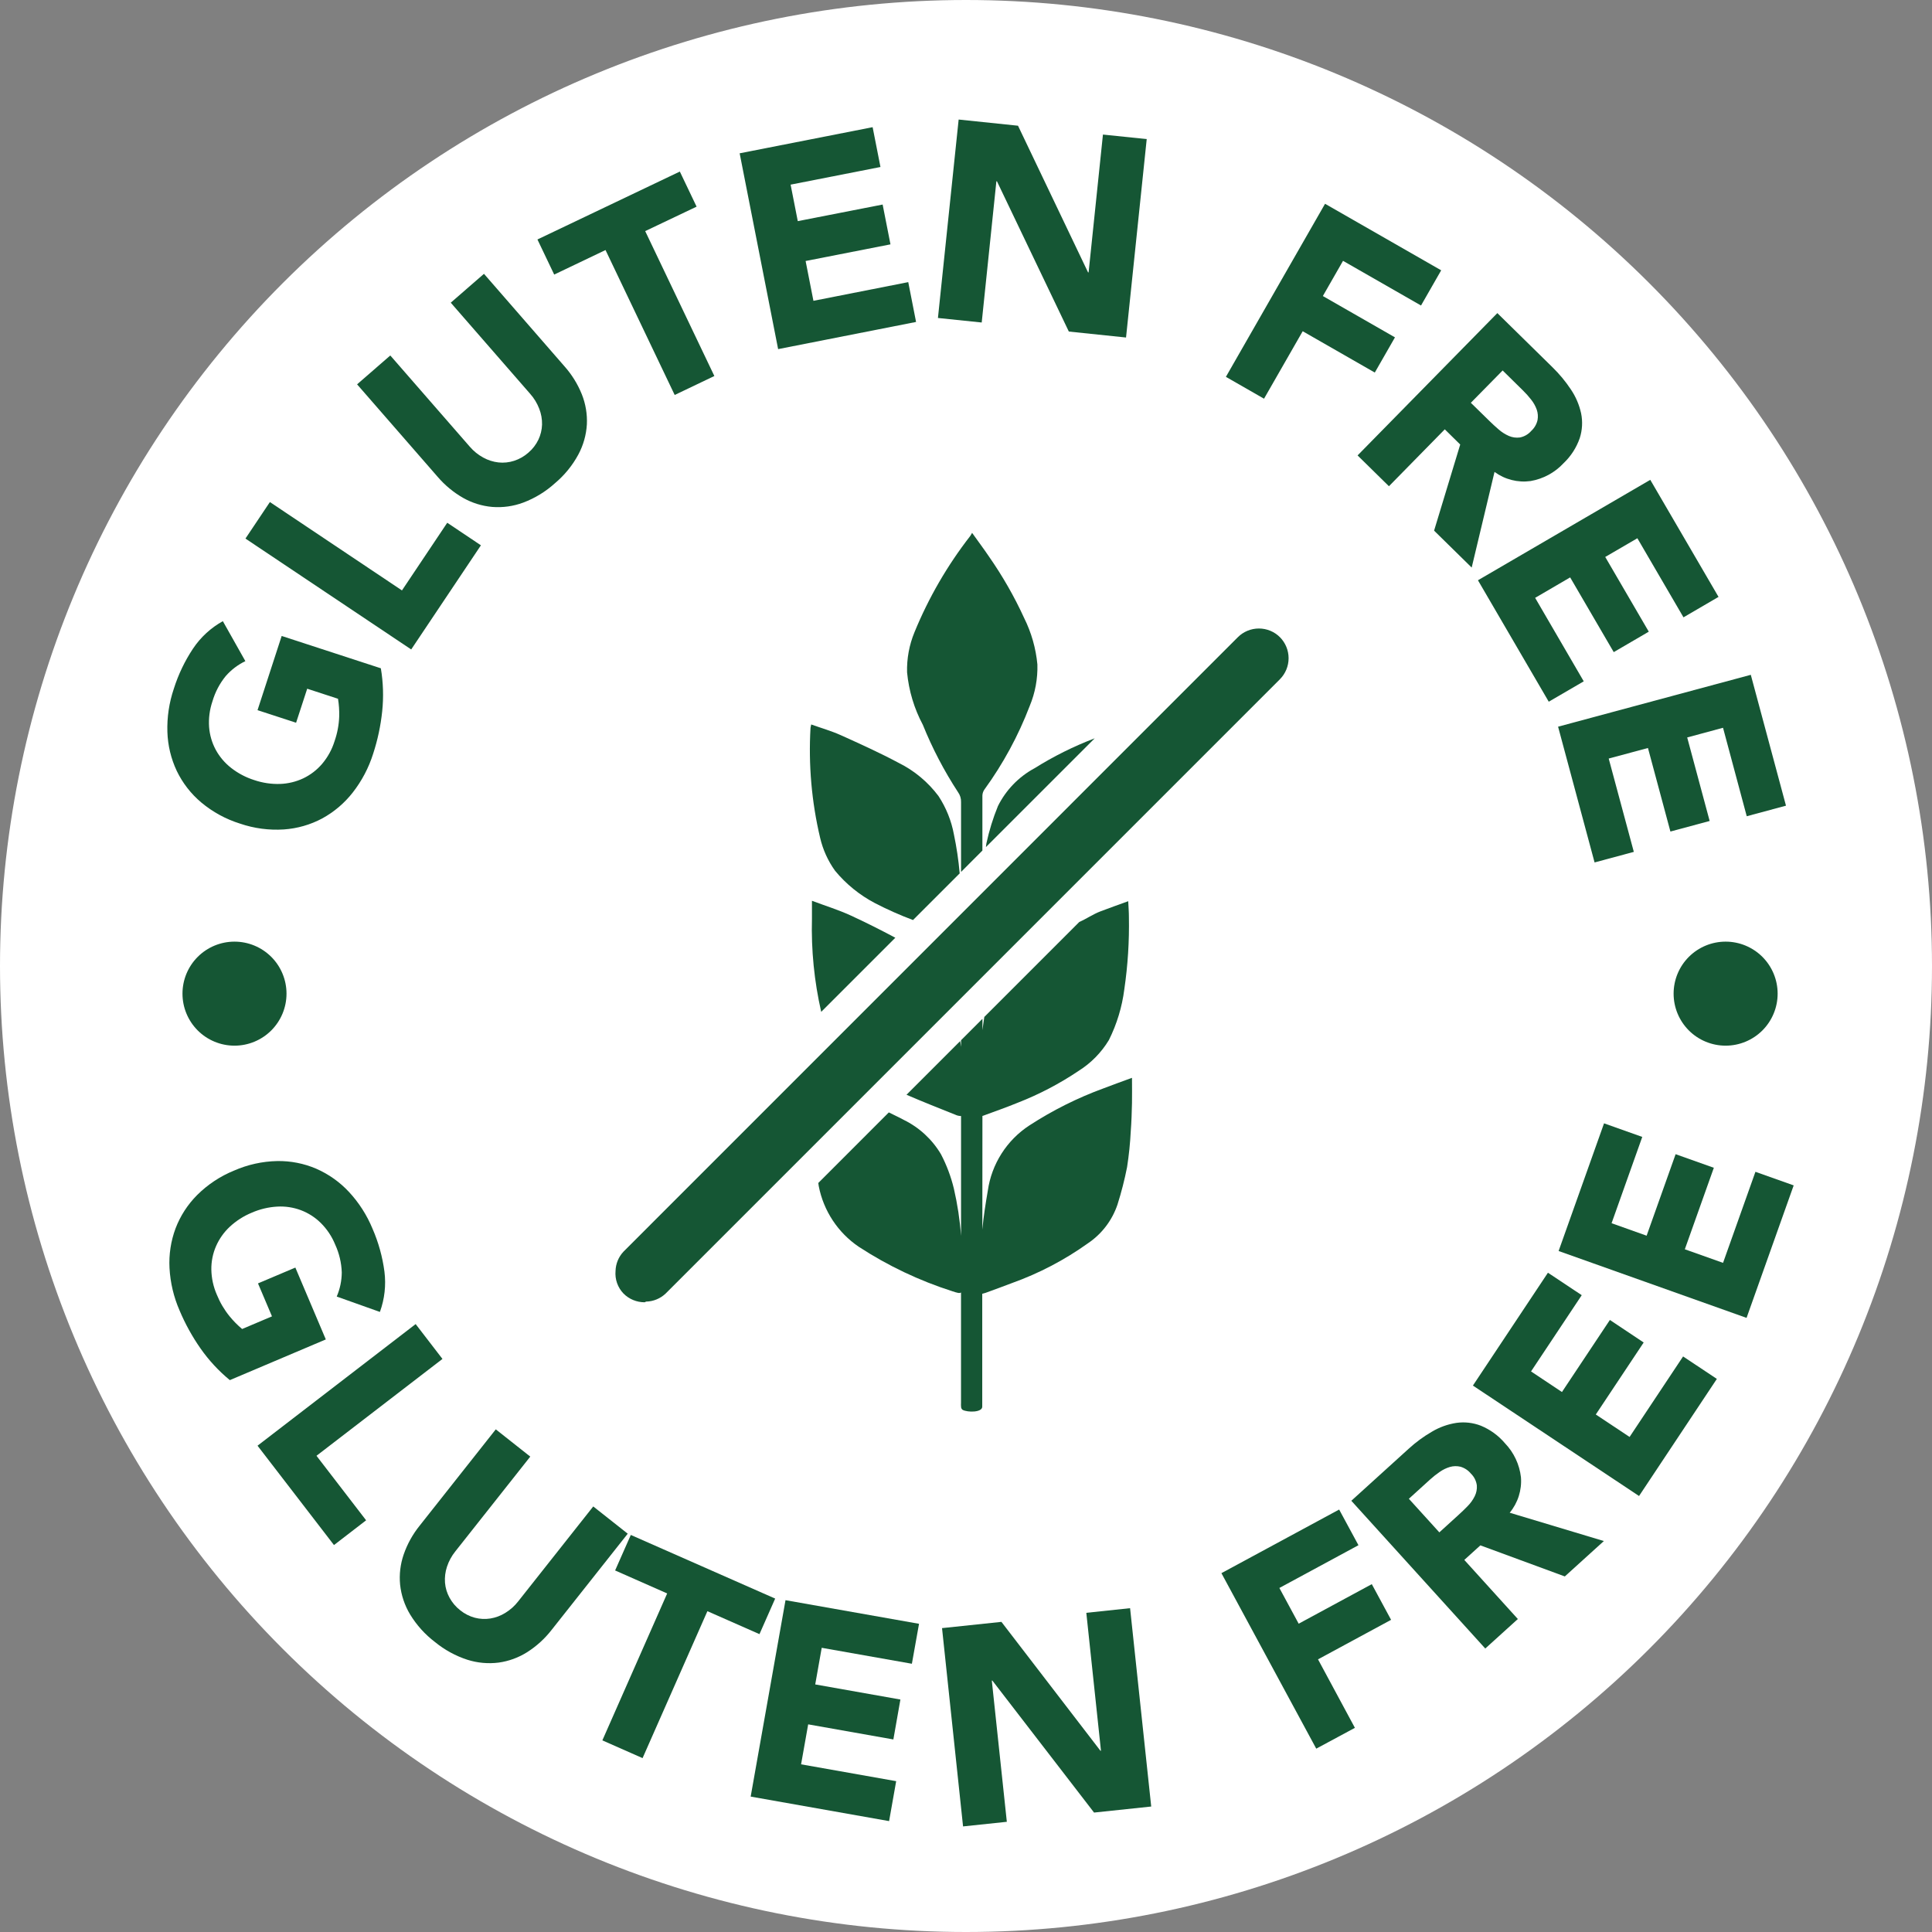 <svg xmlns="http://www.w3.org/2000/svg" fill="none" viewBox="0 0 128 128" height="128" width="128">
<rect x="0" y="0" width="128" height="128" fill="#808080" stroke="none"/>
<path fill="white" d="M128 64C128 80.974 121.257 97.252 109.255 109.255C97.252 121.257 80.974 128 64 128C47.026 128 30.747 121.257 18.745 109.255C6.743 97.252 0 80.974 0 64C0 47.026 6.743 30.747 18.745 18.745C30.747 6.743 47.026 0 64 0C80.974 0 97.252 6.743 109.255 18.745C121.257 30.747 128 47.026 128 64Z"></path>
<path fill="#155634" d="M25.232 44.276C25.391 45.219 25.421 46.179 25.321 47.131C25.221 48.086 25.02 49.027 24.721 49.94C24.428 50.869 23.971 51.737 23.371 52.505C22.822 53.21 22.133 53.794 21.349 54.223C20.562 54.644 19.695 54.892 18.804 54.953C17.821 55.016 16.836 54.885 15.904 54.567C14.964 54.274 14.091 53.798 13.336 53.167C12.652 52.593 12.099 51.88 11.711 51.076C11.33 50.268 11.119 49.39 11.09 48.497C11.059 47.524 11.204 46.554 11.516 45.632C11.813 44.69 12.241 43.795 12.787 42.973C13.292 42.218 13.97 41.594 14.764 41.154L16.256 43.802C15.761 44.04 15.318 44.376 14.956 44.79C14.553 45.284 14.254 45.854 14.075 46.466C13.889 47.012 13.813 47.59 13.853 48.166C13.893 48.694 14.042 49.208 14.293 49.675C14.549 50.144 14.899 50.555 15.322 50.883C15.778 51.238 16.294 51.509 16.846 51.683C17.397 51.87 17.978 51.957 18.56 51.938C19.092 51.919 19.614 51.792 20.095 51.566C20.573 51.337 20.997 51.011 21.341 50.608C21.715 50.166 21.996 49.653 22.167 49.1C22.35 48.575 22.453 48.027 22.473 47.472C22.484 47.078 22.458 46.684 22.394 46.295L20.353 45.629L19.617 47.883L17.062 47.05L18.662 42.134L25.232 44.276Z"></path>
<path fill="#155634" d="M16.262 35.682L17.881 33.262L26.631 39.117L29.631 34.634L31.862 36.128L27.243 43.028L16.262 35.682Z"></path>
<path fill="#155634" d="M37.394 24.265C37.884 24.815 38.276 25.446 38.55 26.13C38.8 26.76 38.914 27.436 38.882 28.113C38.841 28.815 38.647 29.5 38.314 30.119C37.923 30.842 37.399 31.484 36.769 32.013C36.156 32.569 35.444 33.005 34.669 33.297C34.011 33.543 33.306 33.641 32.605 33.585C31.928 33.525 31.272 33.32 30.681 32.985C30.041 32.619 29.47 32.145 28.991 31.585L23.658 25.464L25.858 23.551L31.119 29.588C31.372 29.884 31.677 30.131 32.019 30.317C32.331 30.489 32.674 30.598 33.028 30.638C33.376 30.675 33.728 30.638 34.061 30.53C34.412 30.417 34.735 30.232 35.01 29.987C35.289 29.749 35.514 29.456 35.672 29.126C35.821 28.813 35.902 28.472 35.912 28.126C35.92 27.768 35.856 27.412 35.725 27.079C35.586 26.716 35.383 26.382 35.125 26.092L29.864 20.054L32.064 18.141L37.394 24.265Z"></path>
<path fill="#155634" d="M40.117 16.566L36.717 18.191L35.607 15.866L45.041 11.366L46.151 13.691L42.746 15.312L47.328 24.912L44.7 26.168L40.117 16.566Z"></path>
<path fill="#155634" d="M49.004 10.157L57.814 8.426L58.333 11.064L52.38 12.233L52.855 14.651L58.477 13.551L58.996 16.189L53.374 17.292L53.892 19.93L60.174 18.692L60.692 21.33L51.553 23.13L49.004 10.157Z"></path>
<path fill="#155634" d="M63.513 7.92L67.446 8.329L72.086 18.045H72.123L73.073 8.915L75.973 9.215L74.603 22.361L70.813 21.966L66.051 12.012L66.013 12.009L65.041 21.367L62.141 21.067L63.513 7.92Z"></path>
<path fill="#155634" d="M87.788 13.501L95.482 17.909L94.146 20.241L88.979 17.281L87.643 19.613L92.42 22.351L91.084 24.683L86.307 21.945L83.745 26.415L81.219 24.967L87.788 13.501Z"></path>
<path fill="#155634" d="M99.203 20.744L102.852 24.328C103.312 24.776 103.724 25.273 104.079 25.808C104.401 26.287 104.63 26.822 104.753 27.386C104.864 27.931 104.833 28.495 104.663 29.025C104.445 29.655 104.079 30.224 103.595 30.683C103.016 31.31 102.245 31.727 101.403 31.871C100.559 31.987 99.703 31.77 99.016 31.265L97.503 37.602L95.012 35.156L96.743 29.451L95.721 28.444L92.021 32.214L89.943 30.173L99.203 20.744ZM97.447 26.686L98.674 27.886C98.859 28.07 99.064 28.257 99.285 28.448C99.489 28.628 99.72 28.775 99.969 28.884C100.198 28.982 100.449 29.017 100.696 28.984C100.99 28.927 101.255 28.773 101.451 28.547C101.659 28.356 101.804 28.107 101.866 27.832C101.908 27.602 101.891 27.365 101.815 27.144C101.73 26.904 101.605 26.68 101.446 26.481C101.282 26.269 101.104 26.069 100.912 25.881L99.554 24.544L97.447 26.686Z"></path>
<path fill="#155634" d="M109.335 31.79L113.857 39.546L111.535 40.9L108.48 35.66L106.351 36.9L109.236 41.85L106.914 43.205L104.027 38.254L101.707 39.609L104.927 45.14L102.609 46.49L97.918 38.444L109.335 31.79Z"></path>
<path fill="#155634" d="M115.995 44.708L118.326 53.378L115.726 54.078L114.155 48.217L111.781 48.858L113.269 54.392L110.669 55.092L109.181 49.556L106.581 50.256L108.245 56.439L105.645 57.139L103.227 48.145L115.995 44.708Z"></path>
<path fill="#155634" d="M15.227 91.437C14.487 90.828 13.834 90.122 13.284 89.337C12.735 88.552 12.271 87.711 11.899 86.828C11.509 85.936 11.283 84.981 11.23 84.009C11.183 83.117 11.319 82.224 11.63 81.387C11.947 80.554 12.436 79.798 13.067 79.168C13.765 78.475 14.594 77.926 15.506 77.555C16.406 77.159 17.376 76.944 18.36 76.923C19.253 76.907 20.139 77.081 20.96 77.434C21.777 77.793 22.512 78.315 23.12 78.968C23.782 79.682 24.311 80.508 24.682 81.408C25.076 82.312 25.341 83.268 25.47 84.246C25.584 85.148 25.481 86.064 25.17 86.919L22.309 85.9C22.526 85.394 22.64 84.85 22.643 84.3C22.622 83.663 22.473 83.036 22.207 82.457C21.989 81.921 21.665 81.434 21.255 81.026C20.878 80.653 20.427 80.364 19.932 80.177C19.43 79.99 18.896 79.91 18.362 79.941C17.784 79.974 17.216 80.109 16.686 80.341C16.147 80.562 15.652 80.878 15.225 81.274C14.836 81.637 14.525 82.076 14.312 82.564C14.101 83.05 13.996 83.575 14.002 84.104C14.011 84.683 14.136 85.254 14.369 85.784C14.577 86.297 14.86 86.776 15.209 87.206C15.459 87.513 15.738 87.796 16.042 88.05L18.019 87.212L17.093 85.028L19.568 83.98L21.586 88.741L15.227 91.437Z"></path>
<path fill="#155634" d="M27.538 87.724L29.314 90.033L20.968 96.45L24.256 100.724L22.127 102.364L17.062 95.781L27.538 87.724Z"></path>
<path fill="#155634" d="M36.549 107.981C36.098 108.563 35.55 109.062 34.93 109.458C34.356 109.821 33.711 110.058 33.038 110.151C32.341 110.239 31.633 110.175 30.963 109.962C30.182 109.708 29.455 109.31 28.82 108.79C28.16 108.289 27.601 107.669 27.171 106.962C26.808 106.36 26.582 105.685 26.508 104.986C26.443 104.31 26.524 103.628 26.746 102.986C26.987 102.29 27.348 101.641 27.812 101.068L32.847 94.698L35.132 96.504L30.165 102.785C29.921 103.088 29.734 103.432 29.613 103.801C29.5 104.141 29.456 104.501 29.483 104.858C29.511 105.207 29.614 105.546 29.783 105.852C29.959 106.176 30.2 106.46 30.492 106.686C30.776 106.916 31.105 107.084 31.459 107.179C31.794 107.267 32.145 107.284 32.488 107.23C32.839 107.173 33.176 107.046 33.478 106.858C33.809 106.656 34.1 106.395 34.337 106.088L39.304 99.806L41.589 101.611L36.549 107.981Z"></path>
<path fill="#155634" d="M44.202 105.57L40.753 104.047L41.793 101.694L51.357 105.91L50.317 108.266L46.867 106.745L42.572 116.48L39.908 115.304L44.202 105.57Z"></path>
<path fill="#155634" d="M52.042 106.016L60.888 107.581L60.415 110.228L54.441 109.171L54.011 111.598L59.654 112.598L59.188 115.243L53.544 114.243L53.074 116.891L59.374 118.007L58.905 120.653L49.734 119.029L52.042 106.016Z"></path>
<path fill="#155634" d="M62.412 107.867L66.347 107.453L72.905 115.991H72.942L71.971 106.853L74.871 106.546L76.271 119.687L72.484 120.087L65.747 111.343H65.71L66.705 120.699L63.805 121.005L62.412 107.867Z"></path>
<path fill="#155634" d="M80.922 104.226L88.722 100.011L90.001 102.374L84.762 105.207L86.041 107.574L90.885 104.954L92.163 107.318L87.322 109.936L89.766 114.474L87.205 115.853L80.922 104.226Z"></path>
<path fill="#155634" d="M89.529 99.43L93.319 95.992C93.793 95.557 94.312 95.175 94.868 94.853C95.364 94.557 95.913 94.359 96.483 94.271C97.033 94.192 97.594 94.256 98.112 94.457C98.729 94.711 99.276 95.109 99.707 95.619C100.298 96.234 100.671 97.026 100.767 97.873C100.833 98.723 100.566 99.565 100.022 100.222L106.26 102.098L103.673 104.443L98.079 102.384L97.014 103.349L100.561 107.264L98.403 109.219L89.529 99.43ZM95.36 101.523L96.629 100.369C96.823 100.194 97.023 100.002 97.229 99.791C97.422 99.597 97.582 99.374 97.704 99.13C97.815 98.907 97.864 98.659 97.844 98.411C97.805 98.115 97.668 97.84 97.453 97.632C97.274 97.414 97.033 97.254 96.762 97.175C96.534 97.12 96.295 97.124 96.068 97.187C95.824 97.259 95.593 97.371 95.384 97.518C95.162 97.67 94.951 97.837 94.751 98.018L93.341 99.298L95.36 101.523Z"></path>
<path fill="#155634" d="M97.584 91.798L102.555 84.321L104.794 85.809L101.435 90.861L103.484 92.224L106.659 87.451L108.898 88.944L105.726 93.714L107.964 95.202L111.509 89.868L113.746 91.356L108.591 99.114L97.584 91.798Z"></path>
<path fill="#155634" d="M103.262 82.882L106.272 74.424L108.804 75.324L106.771 81.041L109.093 81.868L111.014 76.468L113.546 77.368L111.624 82.768L114.156 83.668L116.302 77.635L118.836 78.535L115.714 87.313L103.262 82.882Z"></path>
<path fill="#155634" d="M18.982 65.832C18.982 66.746 18.619 67.622 17.973 68.269C17.326 68.915 16.45 69.278 15.536 69.278C14.622 69.278 13.745 68.915 13.099 68.269C12.453 67.622 12.09 66.746 12.09 65.832C12.09 64.918 12.453 64.041 13.099 63.395C13.745 62.749 14.622 62.386 15.536 62.386C16.45 62.386 17.326 62.749 17.973 63.395C18.619 64.041 18.982 64.918 18.982 65.832Z"></path>
<path fill="#155634" d="M117.773 65.832C117.773 66.746 117.41 67.622 116.764 68.269C116.117 68.915 115.241 69.278 114.327 69.278C113.413 69.278 112.536 68.915 111.89 68.269C111.244 67.622 110.881 66.746 110.881 65.832C110.881 64.918 111.244 64.041 111.89 63.395C112.536 62.749 113.413 62.386 114.327 62.386C115.241 62.386 116.117 62.749 116.764 63.395C117.41 64.041 117.773 64.918 117.773 65.832Z"></path>
<path fill="#155634" d="M65.087 52.697C65.093 52.557 65.14 52.421 65.221 52.307C66.46 50.602 67.469 48.741 68.221 46.772C68.584 45.902 68.757 44.964 68.73 44.022C68.629 42.951 68.331 41.907 67.852 40.944C67.199 39.519 66.418 38.155 65.521 36.87C65.177 36.362 64.809 35.87 64.404 35.303C64.341 35.41 64.314 35.465 64.278 35.514C62.764 37.46 61.523 39.603 60.588 41.884C60.239 42.726 60.072 43.633 60.096 44.544C60.211 45.761 60.566 46.943 61.141 48.022C61.771 49.581 62.552 51.076 63.472 52.484C63.61 52.674 63.681 52.904 63.672 53.139C63.672 54.682 63.672 56.225 63.672 57.768L65.086 56.353C65.086 55.134 65.086 53.914 65.086 52.694"></path>
<path fill="#155634" d="M56.344 60.645C55.553 60.283 54.714 60.023 53.794 59.679C53.794 60.149 53.794 60.508 53.794 60.868C53.739 62.942 53.945 65.015 54.407 67.038L59.318 62.127C58.34 61.609 57.352 61.106 56.344 60.645Z"></path>
<path fill="#155634" d="M68.2 74.562C67.459 75.045 66.83 75.681 66.355 76.427C65.88 77.173 65.569 78.011 65.445 78.887C65.298 79.741 65.16 80.6 65.083 81.462C65.083 78.98 65.083 76.462 65.088 73.931C65.103 73.925 65.104 73.931 65.12 73.926C65.893 73.64 66.672 73.369 67.434 73.056C68.846 72.505 70.192 71.801 71.45 70.956C72.274 70.44 72.966 69.738 73.468 68.905C73.994 67.851 74.339 66.716 74.488 65.548C74.721 63.962 74.823 62.359 74.793 60.756C74.793 60.428 74.766 60.101 74.748 59.707C74.107 59.94 73.508 60.152 72.914 60.378C72.42 60.565 71.987 60.872 71.505 61.083L65.213 67.375C65.161 67.665 65.135 67.959 65.09 68.25C65.09 67.999 65.09 67.75 65.09 67.498L63.672 68.917V69.36C63.658 69.231 63.63 69.104 63.614 68.975L60.058 72.531C61.123 72.991 62.205 73.418 63.284 73.849C63.405 73.908 63.537 73.939 63.672 73.94V81.88C63.594 80.825 63.435 79.777 63.196 78.746C63.005 77.956 62.718 77.192 62.342 76.472C61.759 75.487 60.9 74.695 59.872 74.193C59.552 74.014 59.213 73.87 58.887 73.7L54.215 78.374C54.23 78.444 54.228 78.515 54.244 78.585C54.562 80.222 55.516 81.667 56.897 82.603C58.822 83.859 60.907 84.85 63.097 85.549C63.428 85.66 63.587 85.7 63.67 85.628V92.928C63.663 93.031 63.665 93.135 63.676 93.238C63.686 93.305 63.722 93.366 63.776 93.407C64.116 93.586 65.076 93.582 65.076 93.199C65.076 90.625 65.076 88.194 65.076 85.717C65.151 85.697 65.229 85.678 65.292 85.656C65.882 85.44 66.473 85.227 67.059 85.001C68.846 84.36 70.535 83.475 72.079 82.371C72.994 81.755 73.681 80.855 74.035 79.809C74.293 78.995 74.506 78.167 74.671 77.329C74.795 76.534 74.877 75.733 74.917 74.929C74.965 74.315 74.982 73.697 74.997 73.082C75.009 72.557 74.997 72.032 74.997 71.409C74.297 71.666 73.697 71.882 73.104 72.109C71.382 72.74 69.737 73.563 68.2 74.562Z"></path>
<path fill="#155634" d="M68.524 50.907C67.484 51.473 66.642 52.346 66.115 53.407C65.788 54.207 65.533 55.035 65.351 55.88C65.334 55.959 65.336 56.042 65.32 56.121L72.528 48.915C71.133 49.446 69.793 50.113 68.528 50.907"></path>
<path fill="#155634" d="M63.199 55.281C63.031 54.376 62.684 53.514 62.18 52.744C61.485 51.814 60.581 51.06 59.542 50.544C58.292 49.876 56.997 49.29 55.704 48.707C55.079 48.426 54.412 48.236 53.744 47.998C53.724 48.07 53.709 48.143 53.699 48.217C53.557 50.666 53.771 53.122 54.336 55.509C54.519 56.293 54.855 57.034 55.324 57.689C56.055 58.574 56.955 59.304 57.972 59.837C58.788 60.259 59.628 60.632 60.489 60.955L63.582 57.864C63.506 56.996 63.378 56.134 63.199 55.281Z"></path>
<path fill="#155634" d="M84.798 45.001C85.166 44.631 85.373 44.13 85.373 43.608C85.373 43.086 85.166 42.585 84.798 42.215C84.428 41.846 83.927 41.64 83.405 41.64C82.883 41.64 82.382 41.846 82.012 42.215L41.312 82.92C40.983 83.268 40.794 83.725 40.781 84.204C40.757 84.478 40.791 84.753 40.883 85.012C40.975 85.271 41.121 85.507 41.312 85.704C41.495 85.887 41.712 86.032 41.951 86.13C42.19 86.229 42.446 86.279 42.705 86.279C42.744 86.279 42.774 86.237 42.813 86.234C43.292 86.222 43.749 86.033 44.097 85.704L84.798 45.001Z"></path>
</svg>
